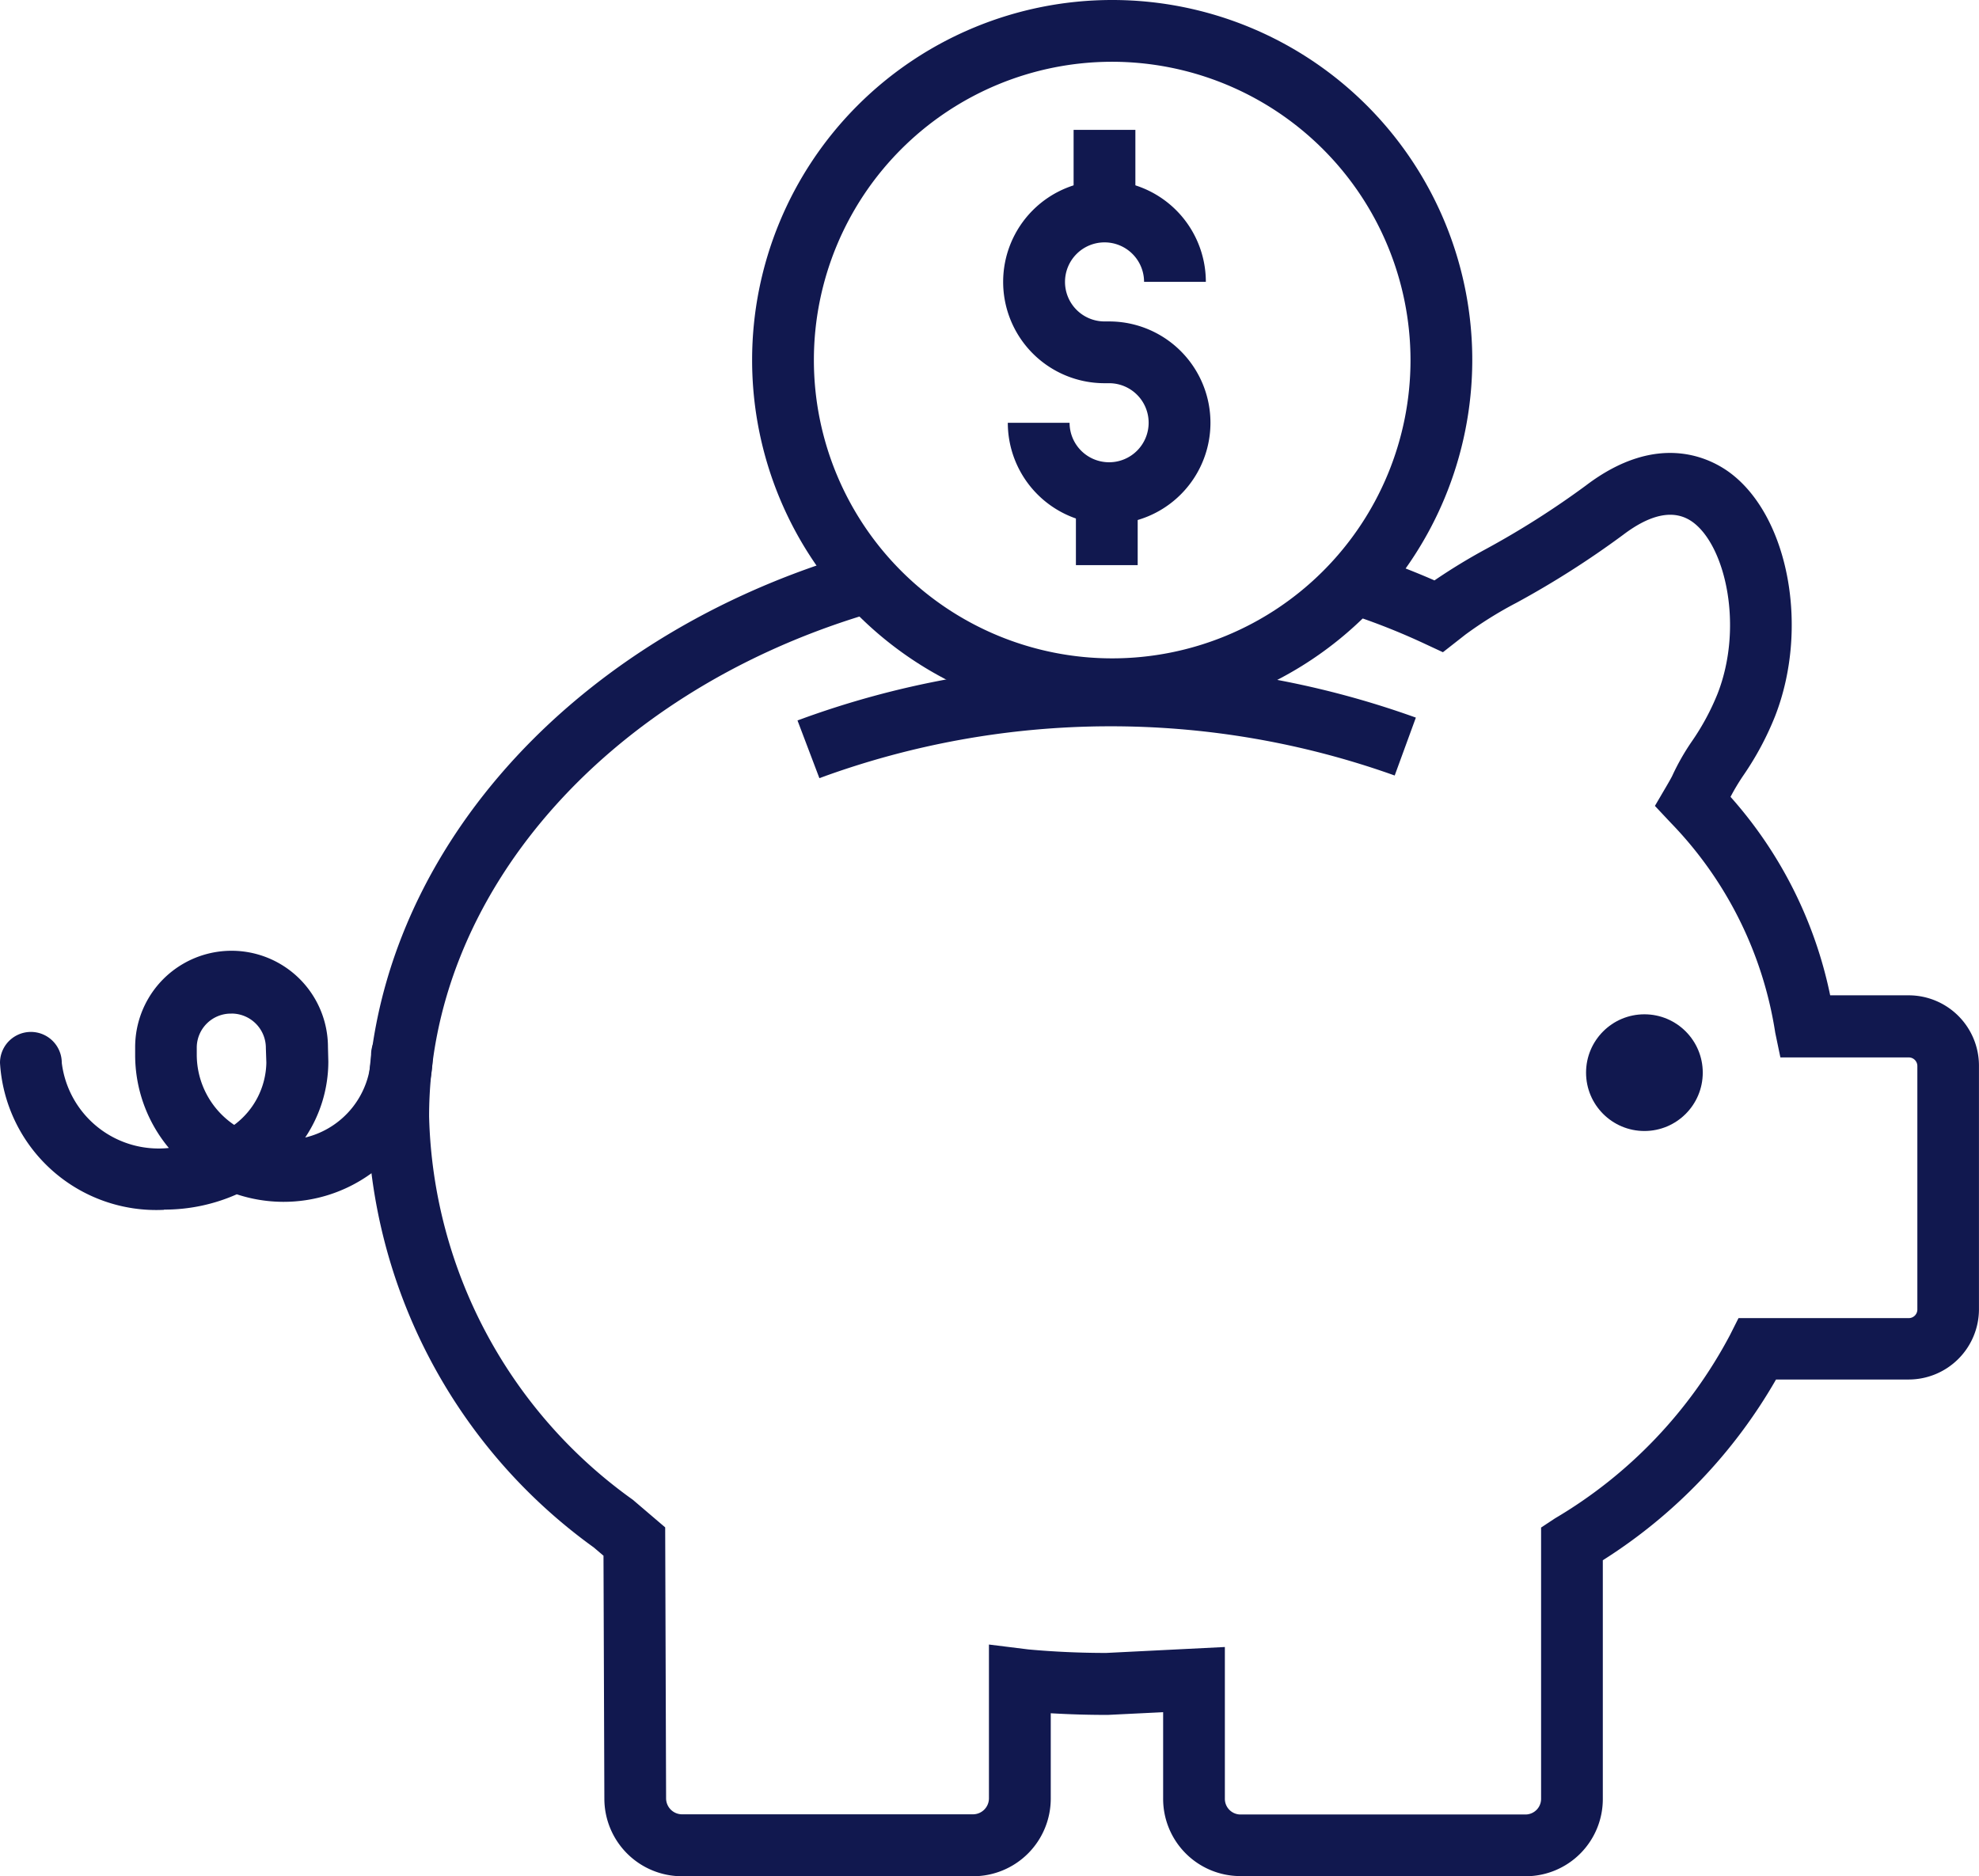 <svg xmlns="http://www.w3.org/2000/svg" width="48.057" height="45.56" viewBox="0 0 48.057 45.56">
  <g id="lenovo-savings-pure-dark" transform="translate(0.068 -1.22)">
    <path id="Trazado_39340" data-name="Trazado 39340" d="M26.865,13.948a2.463,2.463,0,0,1-2.46-2.461h1.5a.96.96,0,1,0,.96-.961h-.112a2.461,2.461,0,1,1,2.461-2.461h-1.5a.96.96,0,1,0-.961.961h.112a2.461,2.461,0,0,1,0,4.922Z" fill="#11184f"/>
    <rect id="Rectángulo_11669" data-name="Rectángulo 11669" width="1.5" height="1.392" transform="translate(26.003 4.374)" fill="#11184f"/>
    <rect id="Rectángulo_11670" data-name="Rectángulo 11670" width="1.5" height="1.392" transform="translate(26.059 13.552)" fill="#11184f"/>
    <circle id="Elipse_333" data-name="Elipse 333" cx="1.417" cy="1.417" r="1.417" transform="translate(38.447 25.852)" fill="#11184f"/>
    <path id="Trazado_39341" data-name="Trazado 39341" d="M36.992,46.78H30.041A1.876,1.876,0,0,1,28.177,44.9v-2.1l-1.344.066c-.5,0-.933-.014-1.385-.04V44.9a1.886,1.886,0,0,1-1.884,1.884H16.491A1.885,1.885,0,0,1,14.608,44.9L14.587,39l-.235-.2a13.231,13.231,0,0,1-5.5-10.473c0-6.024,4.673-11.492,11.628-13.606l.437,1.436C14.6,18.081,10.352,22.972,10.352,28.331a11.791,11.791,0,0,0,4.947,9.31l.786.671.022,6.581a.389.389,0,0,0,.383.387h7.073a.389.389,0,0,0,.384-.384V41.157l.96.119c.61.056,1.253.085,1.888.085l2.881-.144V44.9a.38.38,0,0,0,.364.384h6.951a.38.38,0,0,0,.364-.384l0-6.584.339-.224a11.294,11.294,0,0,0,4.247-4.449l.208-.413h4.137a.209.209,0,0,0,.206-.206V27.105a.209.209,0,0,0-.206-.206h-3.12l-.125-.6a9.373,9.373,0,0,0-2.539-5.1l-.383-.408.283-.483s.1-.17.135-.241a5.672,5.672,0,0,1,.482-.847,5.889,5.889,0,0,0,.622-1.154c.63-1.615.2-3.562-.59-4.157-.435-.327-1.009-.228-1.705.3a22.175,22.175,0,0,1-2.587,1.648,9.54,9.54,0,0,0-1.243.775l-.545.427-.417-.194a16.272,16.272,0,0,0-1.7-.684l.48-1.422c.482.164.954.347,1.432.556a14.275,14.275,0,0,1,1.252-.763,20.959,20.959,0,0,0,2.419-1.537c1.76-1.34,3.045-.66,3.517-.305,1.418,1.069,1.915,3.771,1.084,5.9a7.273,7.273,0,0,1-.763,1.429,5.393,5.393,0,0,0-.32.532,10.4,10.4,0,0,1,2.42,4.82h1.91A1.708,1.708,0,0,1,47.988,27.1v5.915a1.708,1.708,0,0,1-1.706,1.706H43.06a12.606,12.606,0,0,1-4.206,4.389V44.9a1.875,1.875,0,0,1-1.863,1.884Z" fill="#11184f"/>
    <path id="Trazado_39342" data-name="Trazado 39342" d="M19.829,20.116l-.531-1.4a21.9,21.9,0,0,1,15.016-.069L33.8,20.053a20.493,20.493,0,0,0-13.967.063Z" fill="#11184f"/>
    <path id="Trazado_39343" data-name="Trazado 39343" d="M3.918,30.6A3.8,3.8,0,0,1-.068,27.03a.75.75,0,0,1,1.5,0,2.37,2.37,0,0,0,2.6,2.068,3.525,3.525,0,0,1-.818-2.259V26.65a2.341,2.341,0,0,1,4.682,0L7.905,27a3.32,3.32,0,0,1-.562,1.845,2.085,2.085,0,0,0,1.6-2.01.75.75,0,0,1,1.5,0,3.624,3.624,0,0,1-4.761,3.388,4.336,4.336,0,0,1-1.769.372Zm1.633-4.765a.828.828,0,0,0-.841.814v.189a2.058,2.058,0,0,0,.909,1.7A1.924,1.924,0,0,0,6.4,27.028l-.012-.354a.834.834,0,0,0-.841-.84Z" fill="#11184f"/>
    <path id="Trazado_39344" data-name="Trazado 39344" d="M26.94,18.708a8.744,8.744,0,1,1,8.744-8.744,8.754,8.754,0,0,1-8.744,8.744Zm0-15.988a7.244,7.244,0,1,0,7.244,7.244A7.252,7.252,0,0,0,26.94,2.72Z" fill="#11184f"/>
  </g>
</svg>
